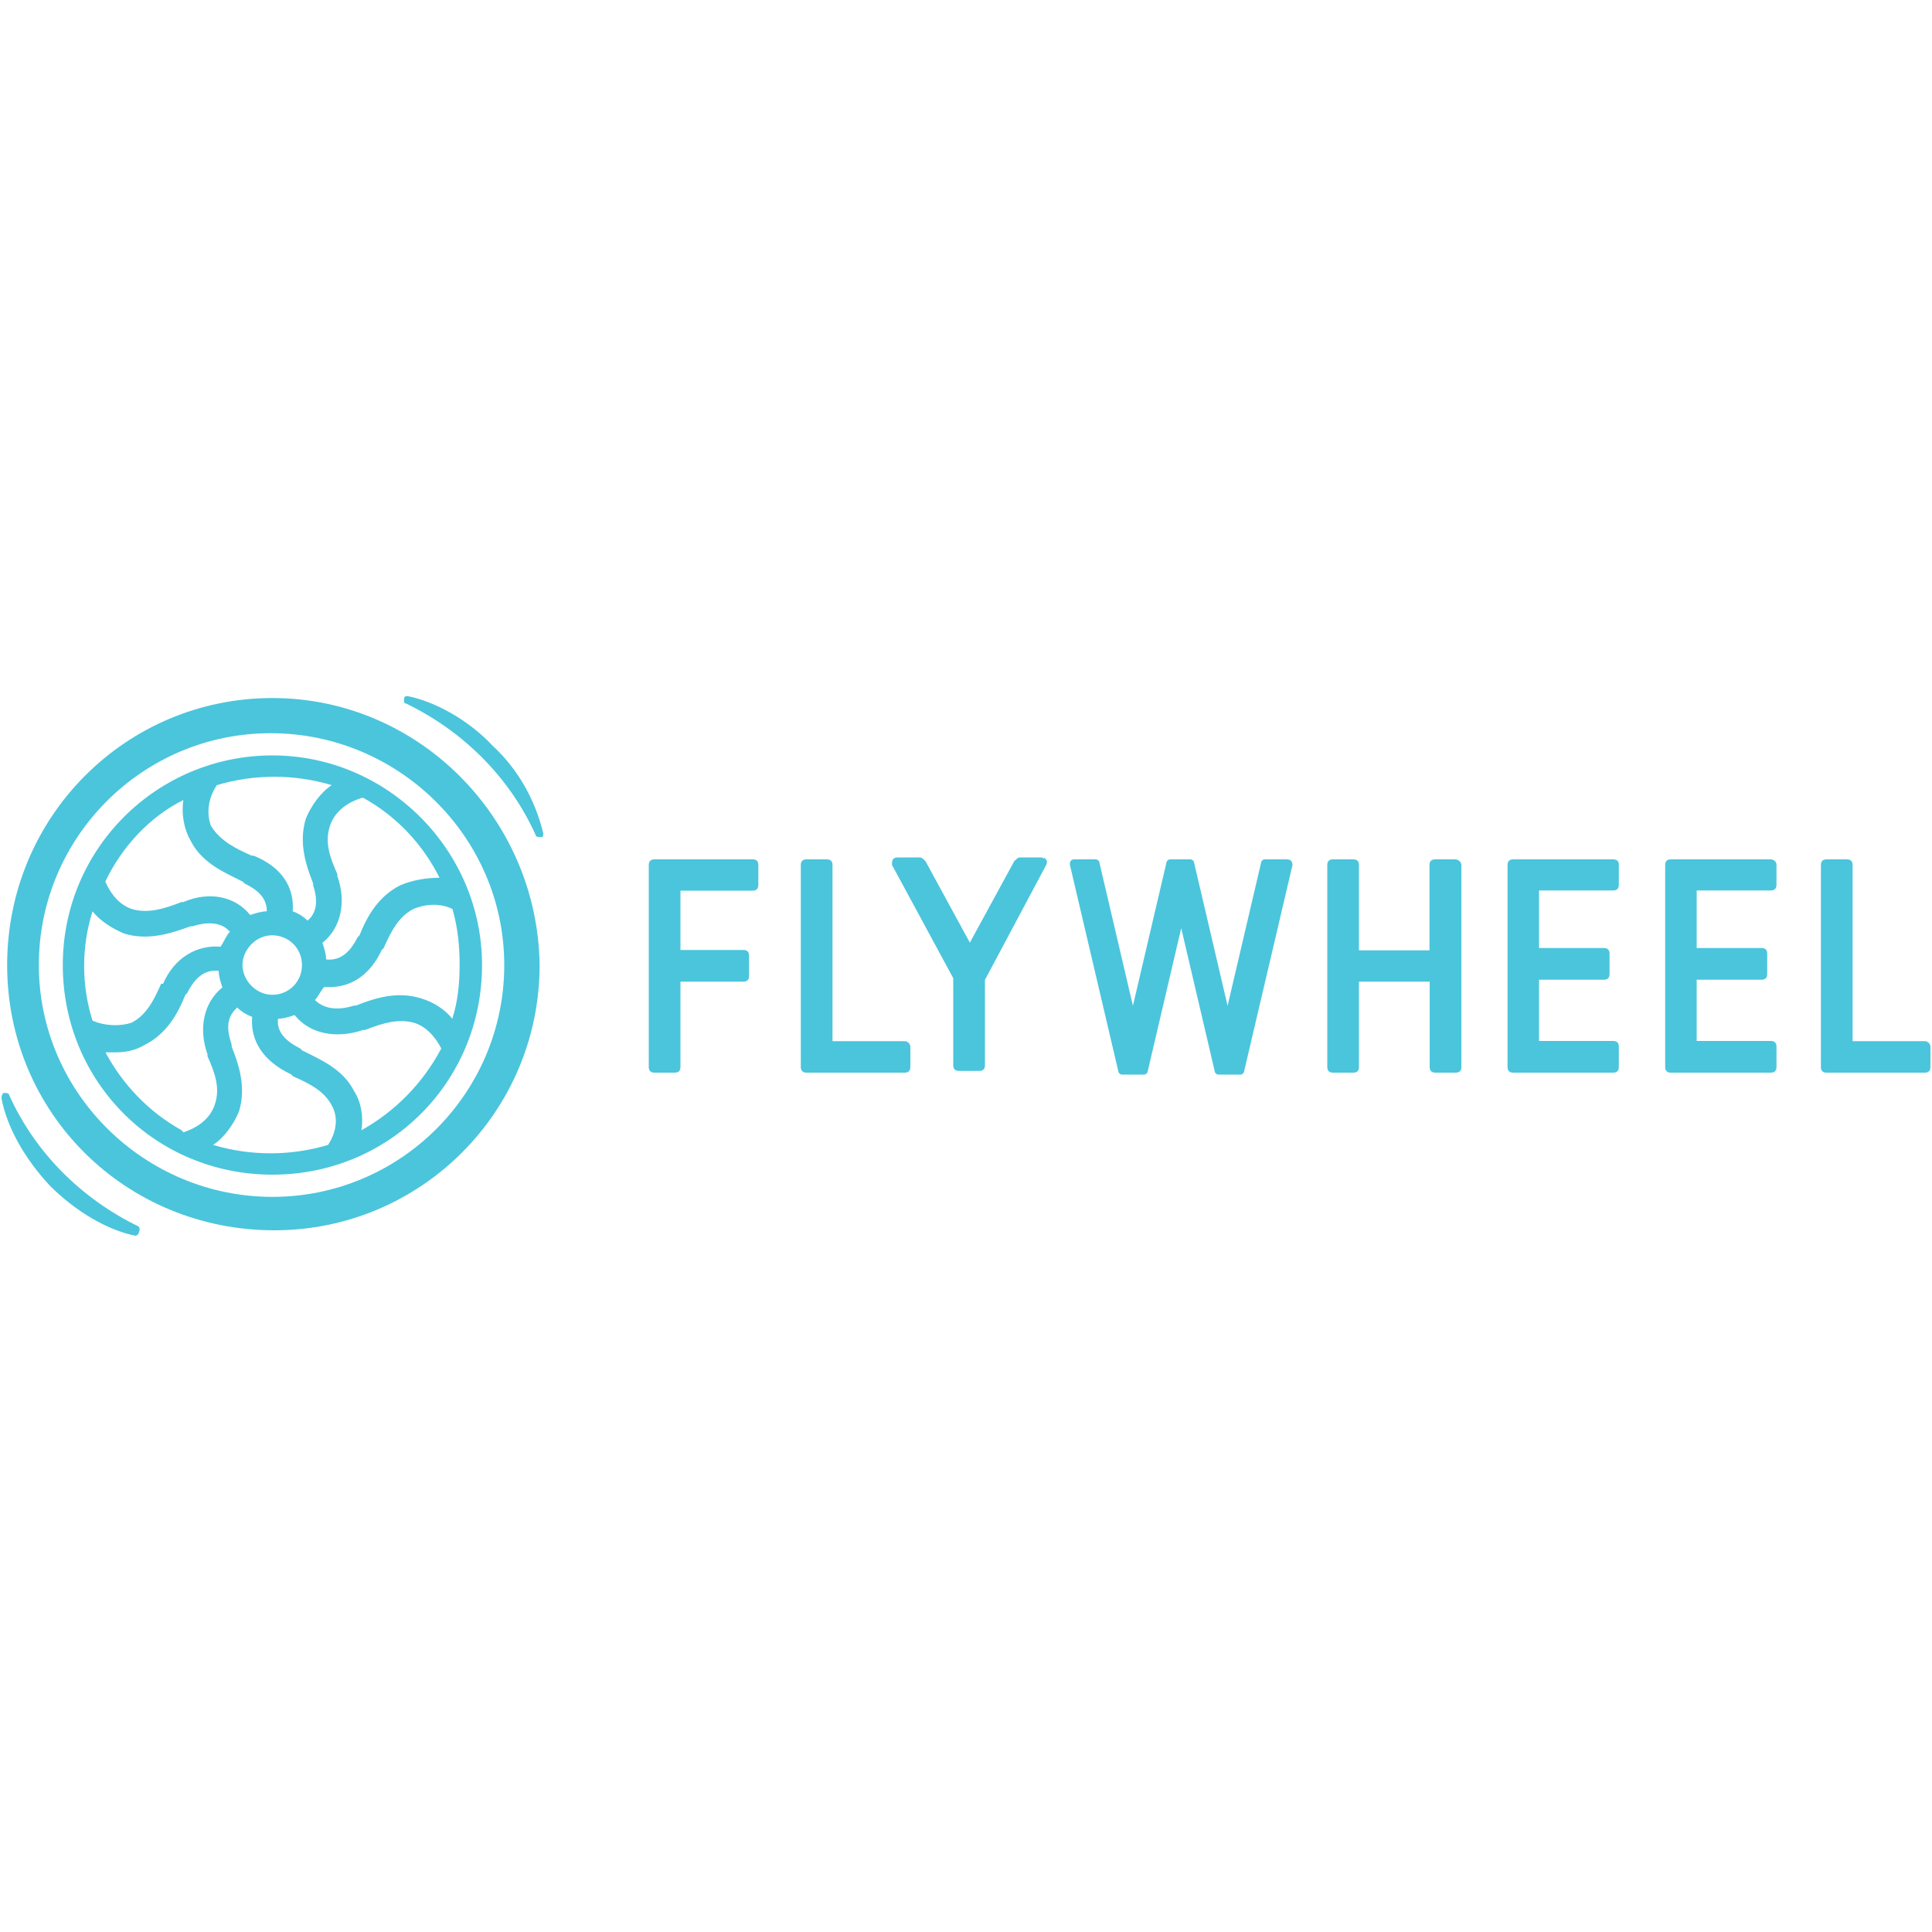<?xml version="1.0" encoding="utf-8"?>
<!-- Generator: Adobe Illustrator 23.0.1, SVG Export Plug-In . SVG Version: 6.00 Build 0)  -->
<svg version="1.1" id="Layer_1" xmlns="http://www.w3.org/2000/svg" xmlns:xlink="http://www.w3.org/1999/xlink" x="0px" y="0px"
	 viewBox="0 0 1000 1000" style="enable-background:new 0 0 1000 1000;" xml:space="preserve">
<style type="text/css">
	.st0{fill:#4AC5DC;}
</style>
<g>
	<path class="st0" d="M141,391c-59.5,0-108.5,48-108.5,108.5S80.5,608,141,608s108.5-48,108.5-108.5l0,0
		C249.5,440,200.5,391,141,391z M112.2,406.4c19.2-5.8,40.3-5.8,59.5,0c-5.8,3.8-10.6,10.6-13.4,17.3c-3.8,12.5,0,24,3.8,33.6v1
		c1.9,5.8,2.9,13.4-2.9,18.2c-1.9-1.9-4.8-3.8-7.7-4.8c1-12.5-5.8-23-20.2-28.8h-1c-8.6-3.8-16.3-7.7-21.1-15.4
		C106.4,419.8,108.4,412.2,112.2,406.4L112.2,406.4z M156.3,499.5c0,8.6-6.7,15.4-15.4,15.4c-8.6,0-15.4-7.7-15.4-15.4
		c0-7.7,6.7-15.4,15.4-15.4C149.6,484.2,156.3,490.9,156.3,499.5z M94.9,414.1c-1,6.7,0,14.4,3.8,21.1c5.8,11.5,17.3,16.3,26.9,21.1
		l1,1c5.8,2.9,11.5,6.7,11.5,14.4c-2.9,0-5.8,1-8.6,1.9c-7.7-9.6-21.1-12.5-34.6-6.7h-1c-9.6,3.8-17.3,5.8-25,3.8
		c-6.7-1.9-11.5-7.7-14.4-14.4C63.2,438.1,77.6,422.7,94.9,414.1L94.9,414.1z M47.9,528.3c-5.8-18.2-5.8-38.4,0-56.6
		c3.8,4.8,9.6,8.6,16.3,11.5c12.5,3.8,24,0,34.6-3.8h1c5.8-1.9,14.4-2.9,19.2,2.9c-1.9,1.9-2.9,4.8-4.8,7.7
		c-12.5-1-24,5.8-29.8,19.2h-1c-3.8,8.6-7.7,16.3-15.4,20.2C62.3,531.2,54.6,531.2,47.9,528.3L47.9,528.3z M94,585
		c-17.3-9.6-30.7-24-39.4-40.3c1.9,0,2.9,0,4.8,0c5.8,0,10.6-1,15.4-3.8c11.5-5.8,17.3-16.3,21.1-25.9l1-1
		c2.9-5.8,7.7-12.5,16.3-11.5c0,2.9,1,5.8,1.9,8.6c-9.6,7.7-12.5,21.1-7.7,34.6v1c3.8,8.6,6.7,16.3,3.8,25
		c-2.9,8.6-10.6,12.5-16.3,14.4L94,585z M169.8,592.6c-19.2,5.8-40.3,5.8-59.5,0c5.8-3.8,10.6-10.6,13.4-17.3
		c3.8-12.5,0-24-3.8-33.6v-1c-1.9-5.8-3.8-13.4,2.9-19.2c1.9,1.9,4.8,3.8,7.7,4.8c-1,12.5,5.8,23,20.2,29.8l1,1
		c8.6,3.8,16.3,7.7,20.2,15.4C175.5,579.2,173.6,586.9,169.8,592.6C170.7,591.7,170.7,591.7,169.8,592.6z M187.1,585
		c1-6.7,0-14.4-3.8-20.2c-5.8-11.5-17.3-16.3-26.9-21.1l-1-1c-5.8-2.9-12.5-7.7-11.5-15.4c2.9,0,5.8-1,8.6-1.9
		c7.7,9.6,21.1,12.5,35.5,7.7h1c9.6-3.8,17.3-5.8,25-3.8c6.7,1.9,11.5,7.7,14.4,13.4C218.7,561,204.3,575.4,187.1,585L187.1,585z
		 M237.9,499.5c0,9.6-1,19.2-3.8,27.8c-3.8-4.8-9.6-8.6-16.3-10.6c-12.5-3.8-24,0-33.6,3.8h-1c-5.8,1.9-14.4,2.9-20.2-2.9
		c1.9-1.9,2.9-4.8,4.8-6.7c1,0,1.9,0,2.9,0c11.5,0,21.1-6.7,26.9-19.2l1-1c3.8-8.6,7.7-16.3,15.4-20.2c6.7-2.9,14.4-2.9,20.2,0
		C237,480.3,237.9,489.9,237.9,499.5z M207.2,458.2c-11.5,5.8-17.3,16.3-21.1,25.9l-1,1c-2.9,5.8-7.7,12.5-16.3,11.5
		c0-2.9-1-5.8-1.9-8.6c9.6-7.7,12.5-21.1,7.7-34.6v-1c-3.8-8.6-6.7-16.3-3.8-25c2.9-8.6,10.6-12.5,16.3-14.4h1
		c17.3,9.6,30.7,24,39.4,41.3C220.7,454.4,213.9,455.4,207.2,458.2z"/>
	<path class="st0" d="M141,361.3c-75.8,0-137.3,61.4-137.3,138.2S65.2,636.8,142,636.8c75.8,0,137.3-61.4,137.3-137.3
		C278.3,423.7,216.8,361.3,141,361.3L141,361.3z M141,619.5c-66.2,0-120.9-53.8-120.9-120s53.8-120,120-120S261,433.3,261,499.5l0,0
		C261,565.8,207.2,619.5,141,619.5z"/>
	<path class="st0" d="M255.2,386.2c-12.5-13.4-29.8-23-44.2-25.9c-1,0-1.9,0-1.9,1.9c0,1,0,1.9,1,1.9c29.8,14.4,53.8,38.4,67.2,68.2
		c0,1,1.9,1,2.9,1c1,0,1-1,1-1.9C277.3,415,268.7,398.7,255.2,386.2z"/>
	<path class="st0" d="M71.9,634.9c-29.8-14.4-53.8-38.4-67.2-68.2c0-1-1.9-1-2.9-1c-1,1-1,1.9-1,2.9c2.9,15.4,12.5,31.7,25,45.1
		c13.4,13.4,29.8,23,44.2,25.9l0,0c1,0,1.9-1,1.9-1.9C72.8,635.8,71.9,635.8,71.9,634.9z"/>
	<path class="st0" d="M389.6,444.8h-50.9c-1.9,0-2.9,1-2.9,2.9v104.6c0,1.9,1,2.9,2.9,2.9h10.6c1.9,0,2.9-1,2.9-2.9v-44.2h32.6
		c1.9,0,2.9-1,2.9-2.9v-10.6c0-1.9-1-2.9-2.9-2.9h-32.6v-30.7h37.4c1.9,0,2.9-1,2.9-2.9v-10.6C392.5,445.8,391.5,444.8,389.6,444.8
		L389.6,444.8z"/>
	<path class="st0" d="M468.3,538.9h-37.4v-91.2c0-1.9-1-2.9-2.9-2.9h-10.6c-1.9,0-2.9,1-2.9,2.9l0,0v104.6c0,1.9,1,2.9,2.9,2.9h50.9
		c1.9,0,2.9-1,2.9-2.9v-10.6C471.2,540.8,470.2,538.9,468.3,538.9L468.3,538.9z"/>
	<path class="st0" d="M539.4,443.8h-11.5c-1,0-1.9,1-2.9,1.9l-23,42.2l-23-42.2c-1-1-1.9-1.9-2.9-1.9h-11.5c-1.9,0-2.9,1-2.9,2.9
		c0,1,0,1,0,1l31.7,58.6v45.1c0,1.9,1,2.9,2.9,2.9h10.6c1.9,0,2.9-1,2.9-2.9v-44.2l31.7-59.5c1-1.9,0-2.9-1-3.8
		C540.3,444.8,539.4,443.8,539.4,443.8z"/>
	<path class="st0" d="M996.3,538.9h-37.4v-91.2c0-1.9-1-2.9-2.9-2.9h-10.6c-1.9,0-2.9,1-2.9,2.9v104.6c0,1.9,1,2.9,2.9,2.9h50.9
		c1.9,0,2.9-1,2.9-2.9v-10.6C999.2,540.8,998.2,538.9,996.3,538.9z"/>
	<path class="st0" d="M753.4,444.8h-10.6c-1.9,0-2.9,1-2.9,2.9v44.2h-36.5v-44.2c0-1.9-1-2.9-2.9-2.9h-10.6c-1.9,0-2.9,1-2.9,2.9
		v104.6c0,1.9,1,2.9,2.9,2.9h10.6c1.9,0,2.9-1,2.9-2.9v-44.2H740v44.2c0,1.9,1,2.9,2.9,2.9h10.6c1.9,0,2.9-1,2.9-2.9V447.7
		C756.3,445.8,754.4,444.8,753.4,444.8L753.4,444.8z"/>
	<path class="st0" d="M835,444.8h-51.8c-1.9,0-2.9,1-2.9,2.9v104.6c0,1.9,1,2.9,2.9,2.9H835c1.9,0,2.9-1,2.9-2.9v-10.6
		c0-1.9-1-2.9-2.9-2.9h-38.4v-31.7h33.6c1.9,0,2.9-1,2.9-2.9v-10.6c0-1.9-1-2.9-2.9-2.9h-33.6v-29.8H835c1.9,0,2.9-1,2.9-2.9v-10.6
		C837.9,445.8,836.9,444.8,835,444.8z"/>
	<path class="st0" d="M916.6,444.8h-51.8c-1.9,0-2.9,1-2.9,2.9v104.6c0,1.9,1,2.9,2.9,2.9h51.8c1.9,0,2.9-1,2.9-2.9v-10.6
		c0-1.9-1-2.9-2.9-2.9h-38.4v-31.7h33.6c1.9,0,2.9-1,2.9-2.9v-10.6c0-1.9-1-2.9-2.9-2.9h-33.6v-29.8h38.4c1.9,0,2.9-1,2.9-2.9v-10.6
		C919.5,445.8,917.6,444.8,916.6,444.8z"/>
	<path class="st0" d="M666.1,444.8h-11.5c-1,0-1.9,1-1.9,1.9l-17.3,73.9l-17.3-73.9c0-1-1-1.9-1.9-1.9h-10.6c-1,0-1.9,1-1.9,1.9
		l-17.3,73.9l-17.3-73.9c0-1-1-1.9-1.9-1.9h-11.5c-1,0-1.9,1-1.9,1.9c0,0,0,0,0,1l25,106.6c0,1,1,1.9,1.9,1.9h11.5
		c1,0,1.9-1,1.9-1.9l17.3-73.9l17.3,73.9c0,1,1,1.9,1.9,1.9h11.5c1,0,1.9-1,1.9-1.9l25-106.6C668.9,445.8,668,444.8,666.1,444.8
		C667,444.8,667,444.8,666.1,444.8z"/>
</g>
</svg>
